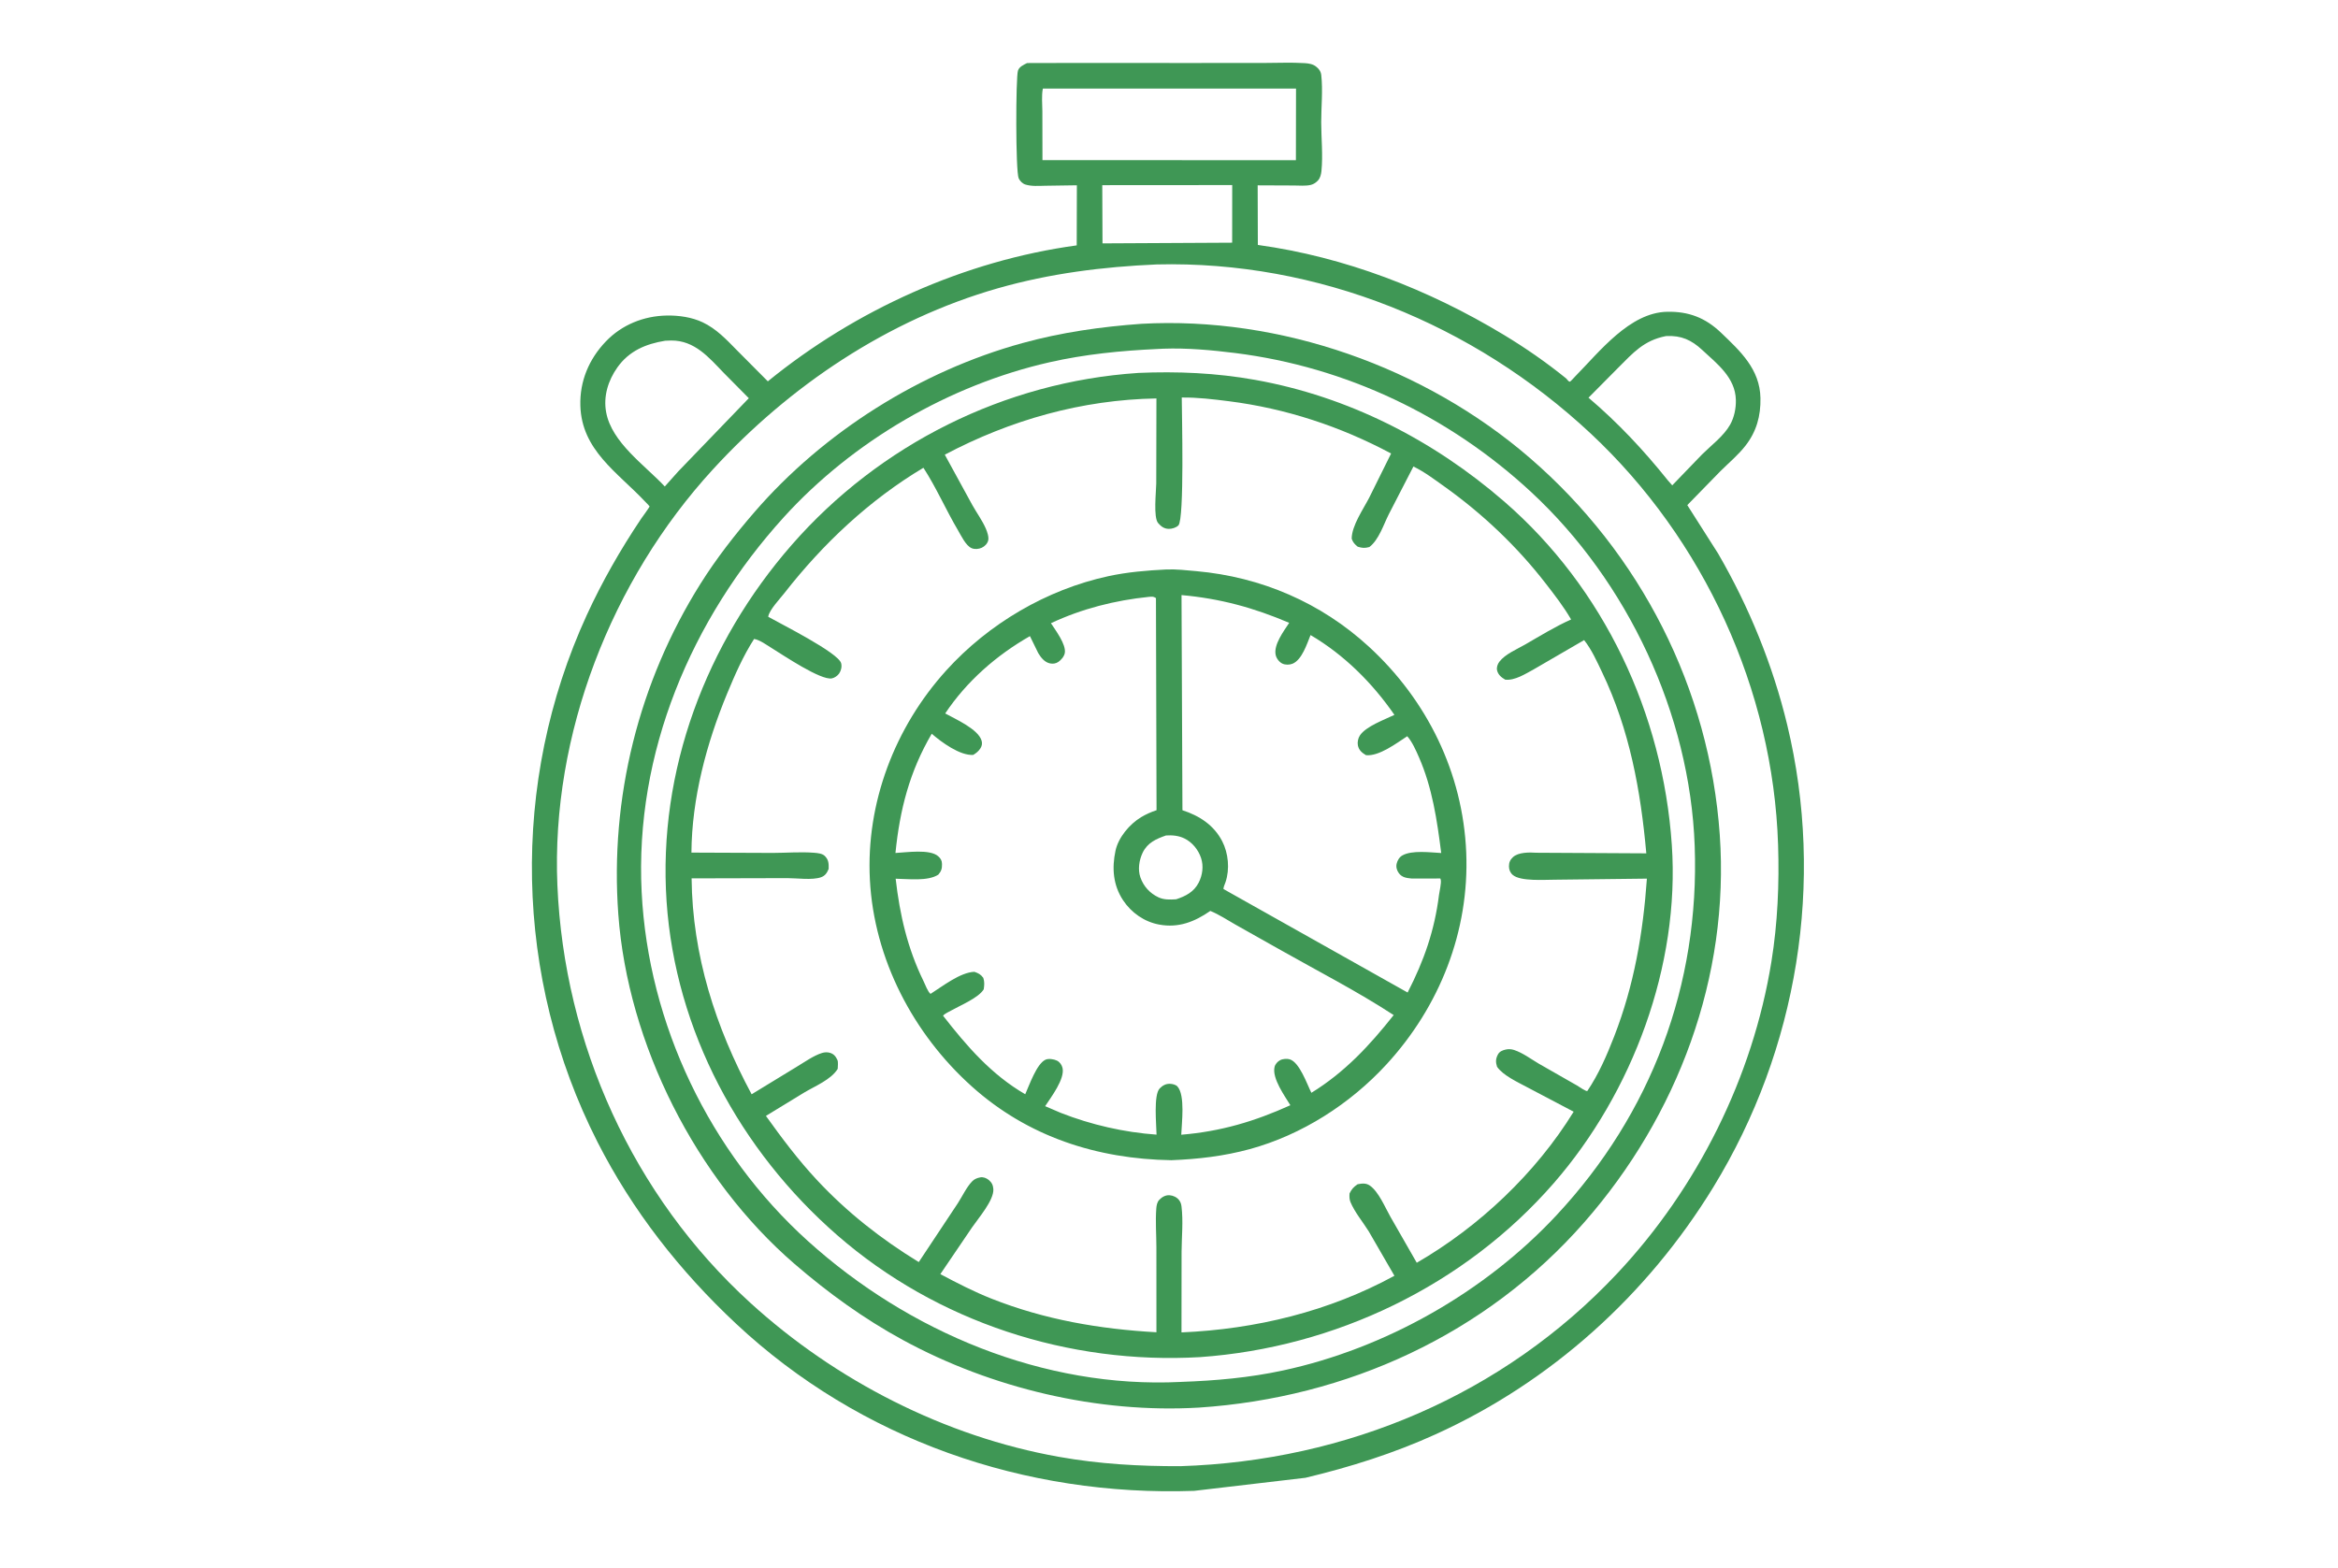<?xml version="1.0" encoding="UTF-8"?> <svg xmlns="http://www.w3.org/2000/svg" width="79" height="53" viewBox="0 0 79 53" fill="none"> <path d="M34.705 2.131L36.497 2.127L39.949 2.129L42.687 2.128C43.15 2.129 43.626 2.104 44.087 2.134C44.222 2.143 44.359 2.163 44.469 2.25C44.568 2.326 44.631 2.413 44.645 2.539C44.702 3.051 44.643 3.616 44.643 4.133C44.644 4.676 44.705 5.241 44.651 5.781C44.64 5.892 44.611 6.015 44.534 6.099C44.47 6.168 44.389 6.225 44.296 6.248C44.116 6.292 43.899 6.269 43.713 6.269L42.496 6.264L42.502 8.278C45.445 8.683 48.276 9.784 50.814 11.317C51.55 11.762 52.245 12.244 52.914 12.785C52.961 12.822 52.993 12.906 53.052 12.897C53.066 12.895 53.212 12.735 53.231 12.715C54.049 11.885 55.067 10.563 56.33 10.537C57.062 10.522 57.624 10.74 58.15 11.242C58.805 11.868 59.465 12.475 59.485 13.452C59.497 14.057 59.352 14.589 58.972 15.072C58.733 15.377 58.412 15.647 58.136 15.92L57.013 17.071L58.056 18.711C59.099 20.509 59.902 22.475 60.389 24.497C61.67 29.811 60.744 35.465 57.893 40.121C55.66 43.768 52.413 46.702 48.513 48.473C47.089 49.12 45.63 49.58 44.112 49.944L40.349 50.386C34.647 50.585 29.064 48.66 24.871 44.737C22.974 42.961 21.371 40.92 20.189 38.596C17.369 33.05 17.231 26.446 19.827 20.787C20.349 19.65 20.966 18.574 21.661 17.535C21.692 17.489 21.951 17.139 21.949 17.113C21.948 17.103 21.806 16.961 21.79 16.944C20.855 15.954 19.654 15.212 19.61 13.71C19.586 12.882 19.902 12.135 20.471 11.54C21.01 10.976 21.751 10.678 22.527 10.664C22.929 10.656 23.378 10.719 23.743 10.893C24.198 11.108 24.542 11.47 24.888 11.825L25.945 12.888C28.907 10.474 32.59 8.81 36.382 8.293L36.387 6.262L35.309 6.278C35.093 6.282 34.858 6.302 34.649 6.237C34.552 6.207 34.463 6.119 34.421 6.027C34.314 5.797 34.32 2.609 34.397 2.385C34.443 2.251 34.587 2.193 34.705 2.131ZM39.087 8.937C37.266 9.016 35.474 9.241 33.717 9.743C30.003 10.805 26.685 13.032 24.087 15.866C20.662 19.601 18.617 24.823 18.834 29.92C19.062 35.27 21.385 40.416 25.354 44.032C28.239 46.662 31.927 48.55 35.778 49.236C37.148 49.48 38.497 49.556 39.886 49.552C45.489 49.373 50.788 47.15 54.651 43.032C57.357 40.147 59.225 36.406 59.856 32.497C60.066 31.193 60.123 29.876 60.081 28.557C59.914 23.317 57.572 18.228 53.752 14.654C49.795 10.954 44.532 8.806 39.087 8.937ZM35.351 2.993L35.238 2.994C35.189 3.228 35.22 3.519 35.221 3.76L35.224 5.412L43.788 5.414L43.792 2.994L35.351 2.993ZM56.285 11.36C55.544 11.507 55.188 11.918 54.677 12.43L53.675 13.441C54.666 14.282 55.54 15.215 56.352 16.23L56.504 16.403L57.511 15.359C57.824 15.048 58.243 14.738 58.46 14.353C58.599 14.107 58.661 13.798 58.654 13.517C58.636 12.76 58.022 12.295 57.512 11.823C57.154 11.491 56.808 11.333 56.312 11.358L56.285 11.36ZM22.475 11.516C21.823 11.622 21.257 11.859 20.862 12.416C20.547 12.861 20.382 13.394 20.482 13.935C20.672 14.96 21.786 15.718 22.463 16.442L22.915 15.935L25.302 13.458L24.454 12.601C23.951 12.08 23.474 11.504 22.679 11.508L22.475 11.516ZM37.245 6.258L37.253 8.225L41.634 8.202L41.636 6.255L37.245 6.258Z" fill="#3F9755"></path> <path d="M38.564 10.944C43.264 10.683 48.144 12.41 51.699 15.482C55.437 18.713 57.764 23.275 58.11 28.213C58.447 33.014 56.688 37.709 53.536 41.305C50.211 45.101 45.511 47.241 40.512 47.572C37.097 47.773 33.508 46.92 30.511 45.289C29.196 44.574 27.978 43.693 26.846 42.715C23.517 39.843 21.213 35.289 20.892 30.896C20.605 26.977 21.578 23.059 23.667 19.732C24.204 18.876 24.831 18.073 25.491 17.309C27.829 14.604 31.097 12.544 34.544 11.596C35.865 11.232 37.199 11.043 38.564 10.944ZM39.104 11.795C37.876 11.852 36.66 11.971 35.46 12.244C32.078 13.012 28.817 14.911 26.485 17.479C23.353 20.929 21.445 25.446 21.681 30.147C21.905 34.617 23.983 38.951 27.302 41.946C30.703 45.015 35.267 46.933 39.888 46.705L39.922 46.703C41.076 46.662 42.217 46.562 43.349 46.318C46.815 45.573 50.177 43.665 52.594 41.07C55.798 37.634 57.433 33.282 57.263 28.588C57.102 24.136 55 19.66 51.744 16.636C48.976 14.066 45.486 12.401 41.736 11.931C40.943 11.832 40.109 11.756 39.31 11.785L39.104 11.795Z" fill="#3F9755"></path> <path d="M38.447 12.605L38.448 12.604C39.782 12.546 41.099 12.603 42.414 12.839C45.553 13.401 48.425 14.867 50.827 16.95C54.203 19.878 56.187 24.121 56.49 28.557C56.768 32.632 55.163 36.928 52.502 39.986C49.488 43.448 45.105 45.545 40.55 45.866C36.115 46.124 31.656 44.681 28.29 41.746C25.004 38.882 22.819 34.839 22.523 30.461C22.225 26.041 23.86 21.724 26.757 18.41C29.723 15.016 33.956 12.905 38.447 12.605ZM39.931 13.435C39.933 13.967 40.024 17.544 39.818 17.756C39.742 17.834 39.596 17.877 39.489 17.874C39.332 17.87 39.228 17.789 39.132 17.677C38.967 17.485 39.066 16.617 39.069 16.339L39.075 13.466C36.557 13.509 34.145 14.192 31.924 15.367L32.857 17.073C33.003 17.334 33.192 17.591 33.31 17.863C33.358 17.973 33.42 18.154 33.39 18.269C33.362 18.376 33.273 18.465 33.174 18.511C33.073 18.559 32.936 18.571 32.832 18.527C32.634 18.444 32.475 18.1 32.367 17.917C31.963 17.232 31.633 16.472 31.202 15.809C29.378 16.898 27.805 18.378 26.501 20.049C26.353 20.238 26.008 20.6 25.961 20.825L25.959 20.846C26.382 21.086 28.326 22.058 28.422 22.415C28.453 22.531 28.42 22.669 28.353 22.764C28.3 22.839 28.2 22.909 28.109 22.927C27.735 23.002 26.457 22.138 26.088 21.911C25.926 21.812 25.664 21.619 25.48 21.595C25.112 22.168 24.832 22.806 24.572 23.434C23.872 25.123 23.377 26.977 23.363 28.815L26.109 28.826C26.567 28.825 27.046 28.785 27.501 28.82C27.616 28.829 27.783 28.843 27.869 28.928C28.004 29.061 28.004 29.191 28 29.367C27.944 29.5 27.883 29.599 27.74 29.649C27.443 29.753 26.927 29.677 26.604 29.678L23.369 29.686C23.396 32.287 24.175 34.707 25.397 36.983L26.951 36.035C27.198 35.886 27.497 35.674 27.773 35.588C27.861 35.561 27.952 35.555 28.041 35.581C28.174 35.62 28.238 35.701 28.295 35.822C28.329 35.895 28.307 36.041 28.306 36.124C28.083 36.489 27.533 36.709 27.171 36.926L25.88 37.714C26.418 38.465 26.969 39.199 27.6 39.876C28.619 40.97 29.771 41.874 31.045 42.654L32.364 40.666C32.516 40.433 32.658 40.121 32.85 39.924C32.926 39.846 33.021 39.81 33.125 39.791C33.223 39.773 33.33 39.814 33.407 39.877C33.511 39.962 33.556 40.056 33.565 40.188C33.587 40.565 33.063 41.164 32.847 41.48L31.774 43.061C32.341 43.363 32.906 43.654 33.504 43.891C35.3 44.601 37.156 44.919 39.075 45.026L39.074 42.161C39.073 41.73 39.038 41.278 39.07 40.849C39.078 40.744 39.096 40.629 39.172 40.55C39.263 40.454 39.384 40.386 39.519 40.395C39.638 40.403 39.763 40.461 39.837 40.555C39.891 40.624 39.913 40.691 39.923 40.777C39.983 41.274 39.929 41.802 39.925 42.303L39.922 45.031C42.434 44.922 44.901 44.325 47.117 43.117L46.246 41.611C46.049 41.297 45.774 40.967 45.632 40.627C45.593 40.532 45.593 40.434 45.601 40.333C45.675 40.184 45.737 40.117 45.873 40.024C46.022 39.995 46.158 39.978 46.289 40.07C46.586 40.279 46.803 40.809 46.983 41.125L47.872 42.677C49.978 41.46 51.896 39.647 53.173 37.572L51.601 36.744C51.283 36.572 50.794 36.352 50.585 36.054C50.535 35.899 50.535 35.785 50.614 35.638C50.668 35.537 50.765 35.498 50.87 35.473C50.968 35.45 51.065 35.454 51.161 35.486C51.456 35.584 51.73 35.792 51.998 35.95L53.29 36.688C53.355 36.726 53.611 36.909 53.638 36.868C54.021 36.297 54.294 35.668 54.542 35.029C55.216 33.294 55.517 31.543 55.648 29.695L52.542 29.731C52.193 29.73 51.379 29.795 51.116 29.57C51.03 29.497 50.987 29.392 50.987 29.28C50.986 29.151 51.028 29.055 51.123 28.968C51.305 28.8 51.674 28.804 51.912 28.82L55.628 28.84C55.438 26.717 55.064 24.663 54.137 22.727C53.957 22.351 53.786 21.963 53.527 21.633L51.824 22.622C51.545 22.773 51.184 23.008 50.86 22.97C50.734 22.897 50.622 22.806 50.586 22.658C50.562 22.558 50.602 22.444 50.663 22.364C50.861 22.106 51.258 21.941 51.535 21.782C52.047 21.487 52.547 21.177 53.087 20.936C52.839 20.507 52.532 20.111 52.229 19.72C51.262 18.471 50.103 17.37 48.819 16.453C48.479 16.211 48.136 15.949 47.759 15.766L46.929 17.376C46.749 17.731 46.59 18.247 46.27 18.488C46.113 18.53 46.03 18.524 45.877 18.477C45.772 18.392 45.718 18.335 45.673 18.207C45.673 17.769 46.062 17.214 46.265 16.82L47.005 15.327C45.298 14.413 43.444 13.803 41.522 13.56C40.999 13.494 40.459 13.428 39.931 13.435Z" fill="#3F9755"></path> <path d="M39.412 19.246C39.744 19.233 40.096 19.273 40.426 19.303C42.616 19.499 44.638 20.369 46.257 21.858C48.226 23.668 49.43 26.125 49.543 28.806C49.655 31.472 48.643 34.024 46.845 35.977C45.615 37.314 43.987 38.355 42.231 38.836C41.356 39.075 40.483 39.175 39.58 39.211C37.069 39.171 34.728 38.416 32.84 36.721C30.857 34.942 29.533 32.412 29.393 29.73C29.258 27.135 30.234 24.581 31.971 22.661C33.401 21.08 35.367 19.924 37.45 19.473C38.096 19.333 38.754 19.279 39.412 19.246ZM38.819 20.172C37.675 20.289 36.554 20.573 35.511 21.062C35.662 21.296 36.026 21.774 35.98 22.064C35.96 22.184 35.857 22.305 35.76 22.371C35.675 22.428 35.579 22.441 35.479 22.421C35.296 22.383 35.17 22.222 35.08 22.069L34.801 21.499C33.669 22.145 32.662 23.026 31.938 24.112C32.277 24.3 33.052 24.638 33.168 25.033C33.195 25.125 33.18 25.207 33.13 25.288C33.068 25.387 32.985 25.454 32.885 25.513C32.437 25.543 31.811 25.083 31.483 24.798C30.734 26.075 30.404 27.365 30.257 28.828C30.625 28.81 31.421 28.687 31.702 28.939C31.787 29.015 31.828 29.083 31.83 29.201C31.833 29.354 31.807 29.442 31.706 29.56C31.346 29.793 30.686 29.702 30.264 29.698C30.403 30.919 30.664 32.051 31.206 33.16C31.262 33.274 31.346 33.511 31.442 33.59C31.849 33.333 32.444 32.862 32.924 32.844C33.06 32.892 33.134 32.926 33.225 33.047C33.271 33.189 33.26 33.292 33.24 33.435C33.065 33.726 32.445 33.98 32.148 34.148C32.06 34.198 31.931 34.251 31.865 34.327C32.668 35.357 33.498 36.319 34.642 36.982C34.779 36.679 35.028 35.95 35.328 35.814C35.433 35.767 35.616 35.796 35.717 35.847C35.81 35.894 35.879 35.991 35.902 36.093C35.988 36.463 35.513 37.083 35.315 37.385L35.845 37.612C36.87 38.014 37.981 38.269 39.079 38.347C39.075 38.019 38.971 37.004 39.187 36.784C39.284 36.686 39.39 36.626 39.529 36.629C39.608 36.63 39.727 36.657 39.783 36.717C40.053 37.01 39.928 37.97 39.914 38.35C41.242 38.241 42.389 37.902 43.601 37.353C43.413 37.042 42.979 36.45 43.066 36.063C43.088 35.964 43.169 35.875 43.258 35.829C43.344 35.784 43.495 35.773 43.585 35.803C43.915 35.912 44.16 36.633 44.311 36.933C45.435 36.242 46.281 35.332 47.092 34.306C45.846 33.493 44.508 32.809 43.212 32.075L41.742 31.247C41.464 31.089 41.192 30.907 40.896 30.786C40.369 31.152 39.823 31.369 39.17 31.248C38.668 31.156 38.228 30.849 37.947 30.424C37.61 29.913 37.567 29.338 37.692 28.753C37.788 28.303 38.167 27.854 38.556 27.619C38.718 27.521 38.899 27.441 39.079 27.382L39.059 20.212C38.962 20.151 38.93 20.165 38.819 20.172ZM39.923 20.112L39.954 27.383C40.525 27.569 41.012 27.881 41.297 28.429C41.508 28.837 41.557 29.374 41.411 29.81L41.359 29.949C41.347 29.982 41.343 30.012 41.34 30.046L47.563 33.544C48.116 32.467 48.472 31.452 48.623 30.246C48.639 30.118 48.708 29.849 48.682 29.73L48.667 29.69L47.707 29.692C47.533 29.674 47.378 29.662 47.265 29.508C47.198 29.417 47.166 29.302 47.192 29.191C47.218 29.08 47.282 28.97 47.383 28.912C47.706 28.725 48.333 28.811 48.698 28.829C48.558 27.72 48.397 26.621 47.944 25.588C47.843 25.358 47.717 25.07 47.55 24.882C47.194 25.113 46.598 25.568 46.155 25.522C46.02 25.442 45.914 25.352 45.882 25.19C45.861 25.083 45.89 24.947 45.951 24.855C46.154 24.548 46.781 24.323 47.117 24.16C46.371 23.081 45.419 22.131 44.283 21.463C44.161 21.761 43.994 22.3 43.673 22.432C43.571 22.473 43.432 22.475 43.332 22.428C43.226 22.378 43.133 22.256 43.106 22.142C43.024 21.794 43.38 21.327 43.561 21.05C42.361 20.537 41.224 20.228 39.923 20.112ZM39.399 28.236C39.065 28.352 38.773 28.48 38.61 28.818C38.491 29.067 38.441 29.39 38.534 29.654C38.641 29.957 38.853 30.19 39.143 30.326C39.331 30.415 39.538 30.406 39.741 30.393C40.062 30.288 40.341 30.146 40.503 29.83C40.633 29.576 40.674 29.271 40.583 28.997C40.49 28.718 40.284 28.463 40.018 28.335C39.823 28.241 39.613 28.222 39.399 28.236Z" fill="#3F9755"></path> </svg> 